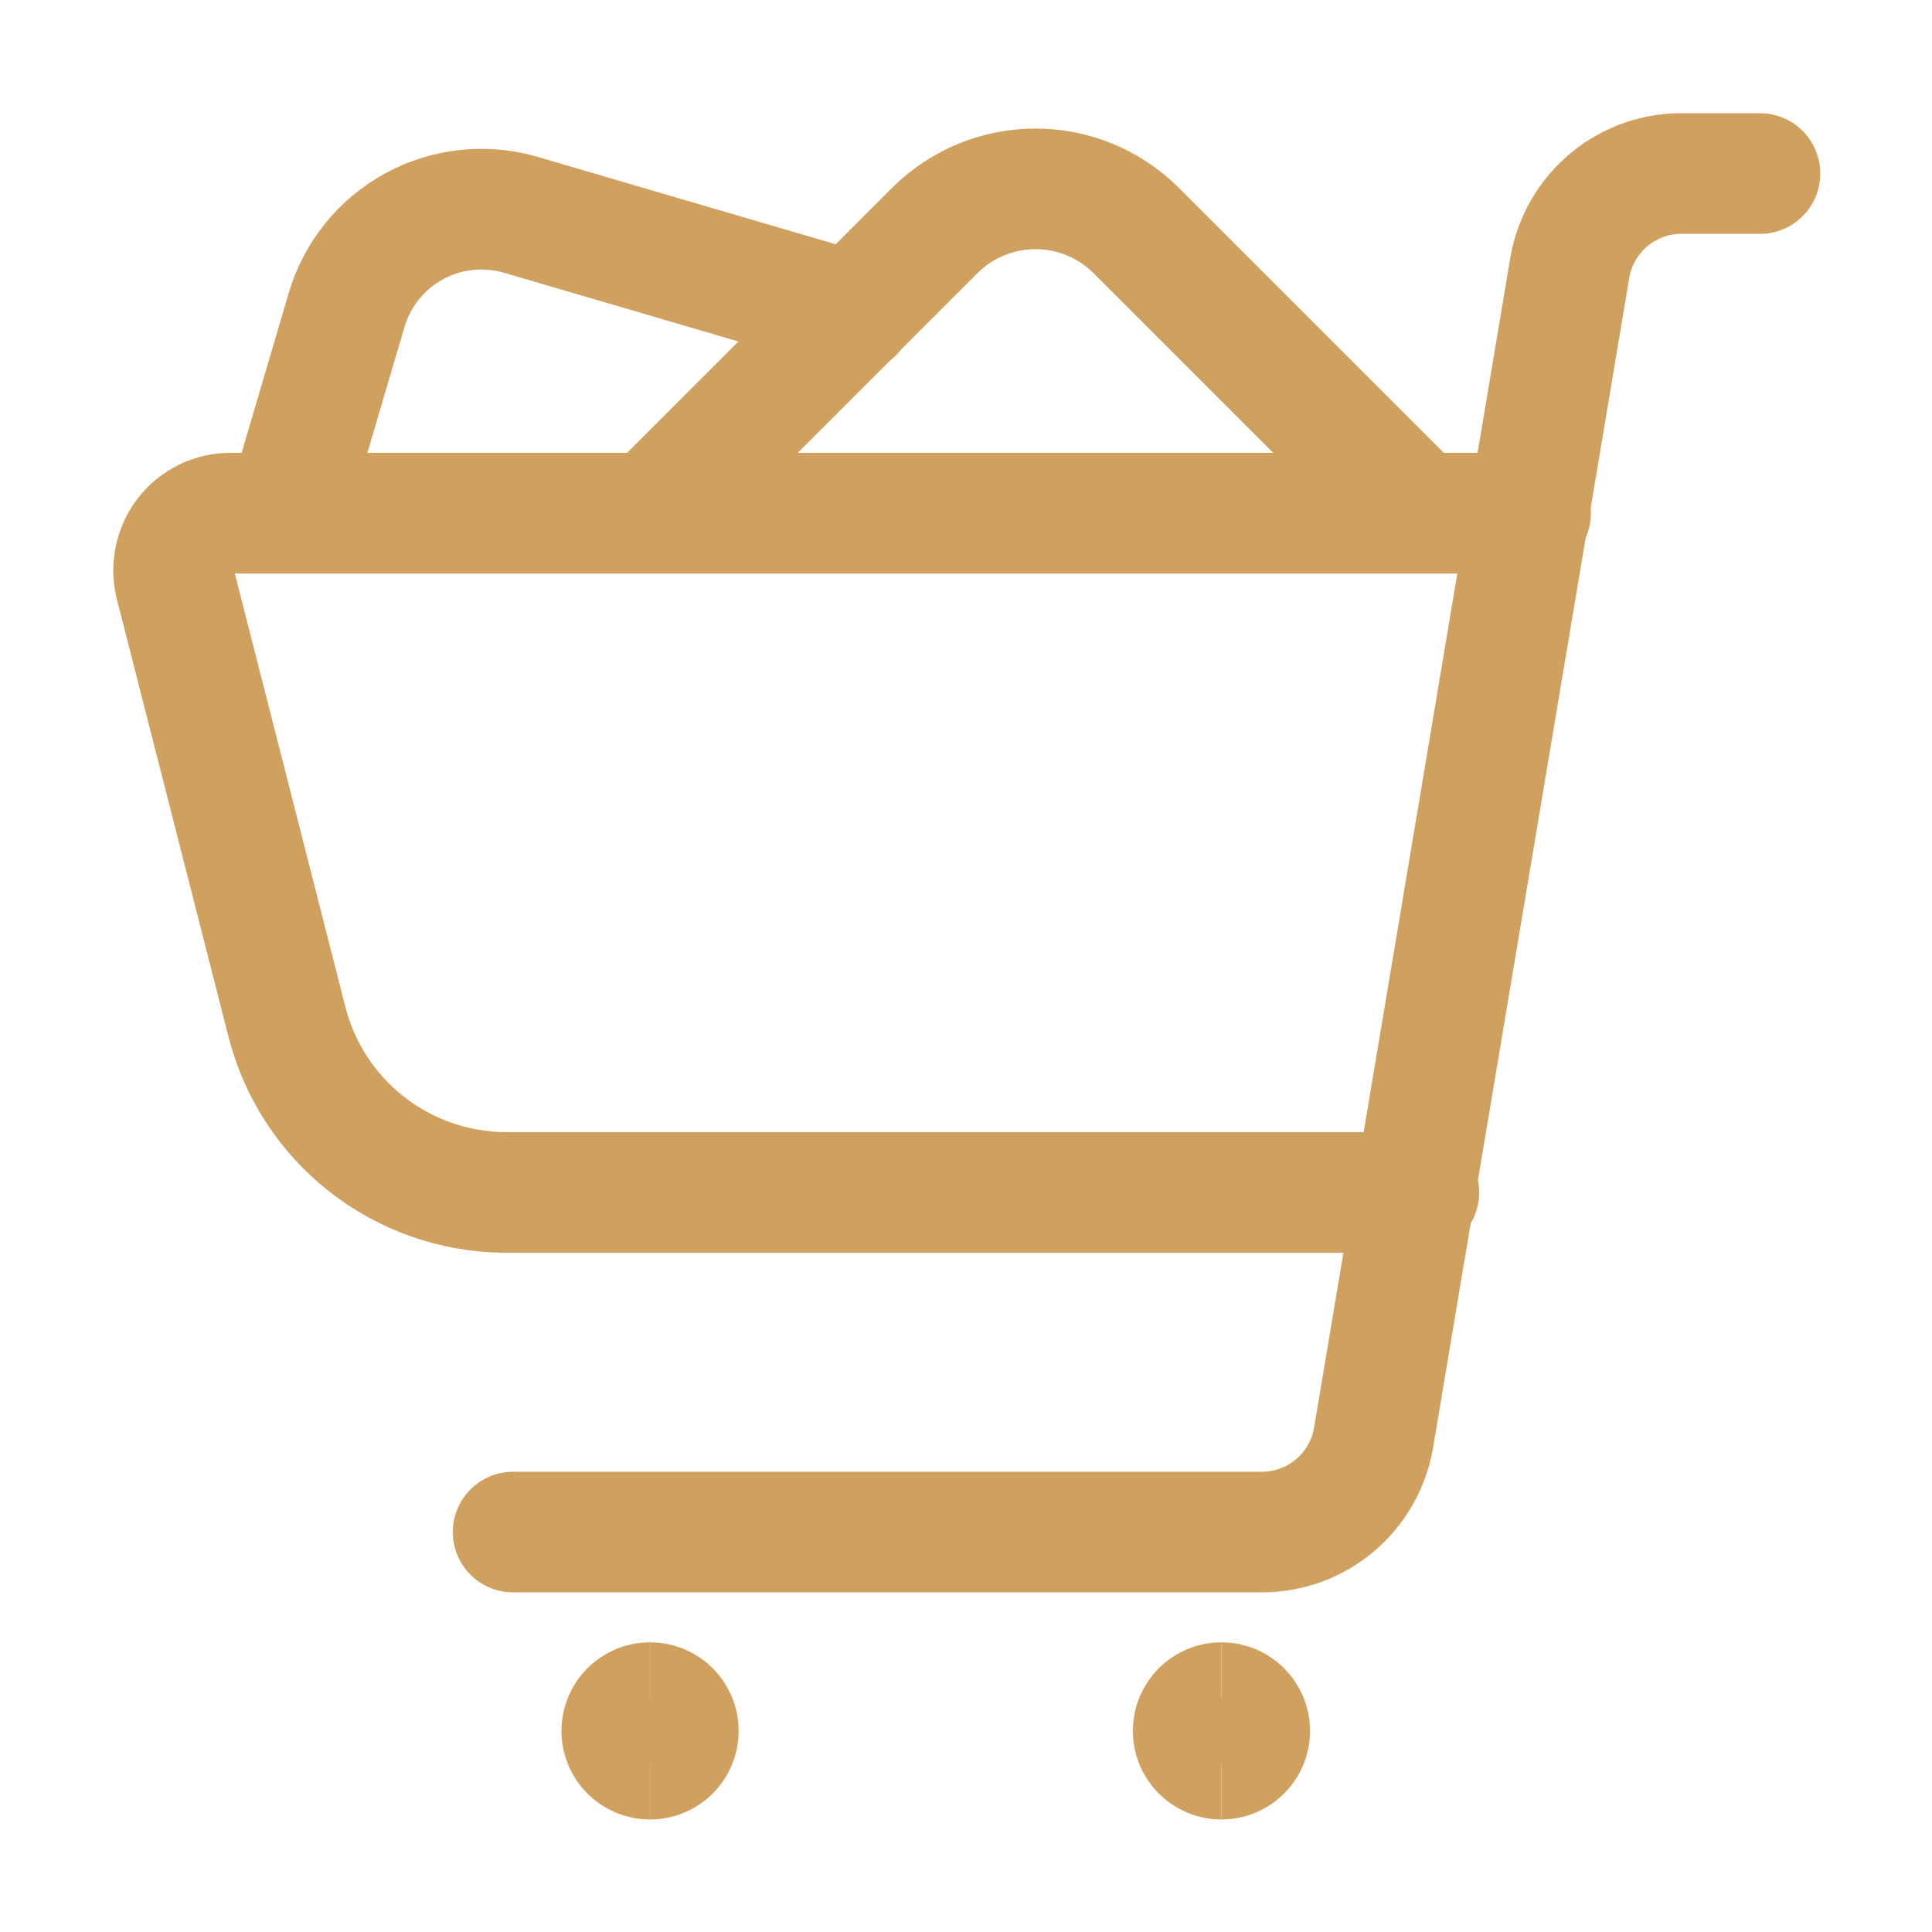 <svg width="45" height="45" viewBox="0 0 45 45" fill="none" xmlns="http://www.w3.org/2000/svg">
<path d="M11.952 35.685H29.391C30.014 35.685 30.618 35.465 31.094 35.062C31.57 34.66 31.889 34.102 31.993 33.487L36.563 6.239C36.669 5.613 36.998 5.045 37.489 4.641C37.98 4.237 38.6 4.025 39.235 4.042H40.993" stroke="#D0A05E" stroke-width="2.81" stroke-linecap="round" stroke-linejoin="round"/>
<path d="M15.141 40.975C14.777 40.975 14.482 40.68 14.482 40.316C14.482 39.952 14.777 39.657 15.141 39.657" stroke="#D0A05E" stroke-width="2.81"/>
<path d="M15.141 40.975C15.505 40.975 15.801 40.68 15.801 40.316C15.801 39.952 15.505 39.657 15.141 39.657" stroke="#D0A05E" stroke-width="2.81"/>
<path d="M28.45 40.975C28.086 40.975 27.791 40.68 27.791 40.316C27.791 39.952 28.086 39.657 28.45 39.657" stroke="#D0A05E" stroke-width="2.81"/>
<path d="M28.45 40.975C28.814 40.975 29.109 40.68 29.109 40.316C29.109 39.952 28.814 39.657 28.45 39.657" stroke="#D0A05E" stroke-width="2.81"/>
<path d="M33.048 27.774H11.742C10.576 27.762 9.446 27.364 8.53 26.642C7.614 25.92 6.963 24.915 6.679 23.783L4.078 13.587C4.033 13.393 4.032 13.192 4.075 12.997C4.118 12.803 4.202 12.62 4.324 12.462C4.446 12.304 4.604 12.176 4.783 12.088C4.963 11.999 5.161 11.953 5.361 11.953H35.65" stroke="#D0A05E" stroke-width="2.81" stroke-linecap="round" stroke-linejoin="round"/>
<path d="M33.048 11.953L26.456 5.361C25.834 4.745 24.994 4.399 24.118 4.399C23.242 4.399 22.402 4.745 21.78 5.361L15.188 11.953" stroke="#D0A05E" stroke-width="2.81" stroke-linecap="round" stroke-linejoin="round"/>
<path d="M19.881 7.276L12.146 5.008C11.732 4.885 11.297 4.845 10.867 4.89C10.437 4.936 10.02 5.066 9.641 5.274C9.261 5.481 8.927 5.762 8.657 6.1C8.387 6.437 8.187 6.825 8.067 7.241L6.679 11.952" stroke="#D0A05E" stroke-width="2.81" stroke-linecap="round" stroke-linejoin="round"/>
</svg>
